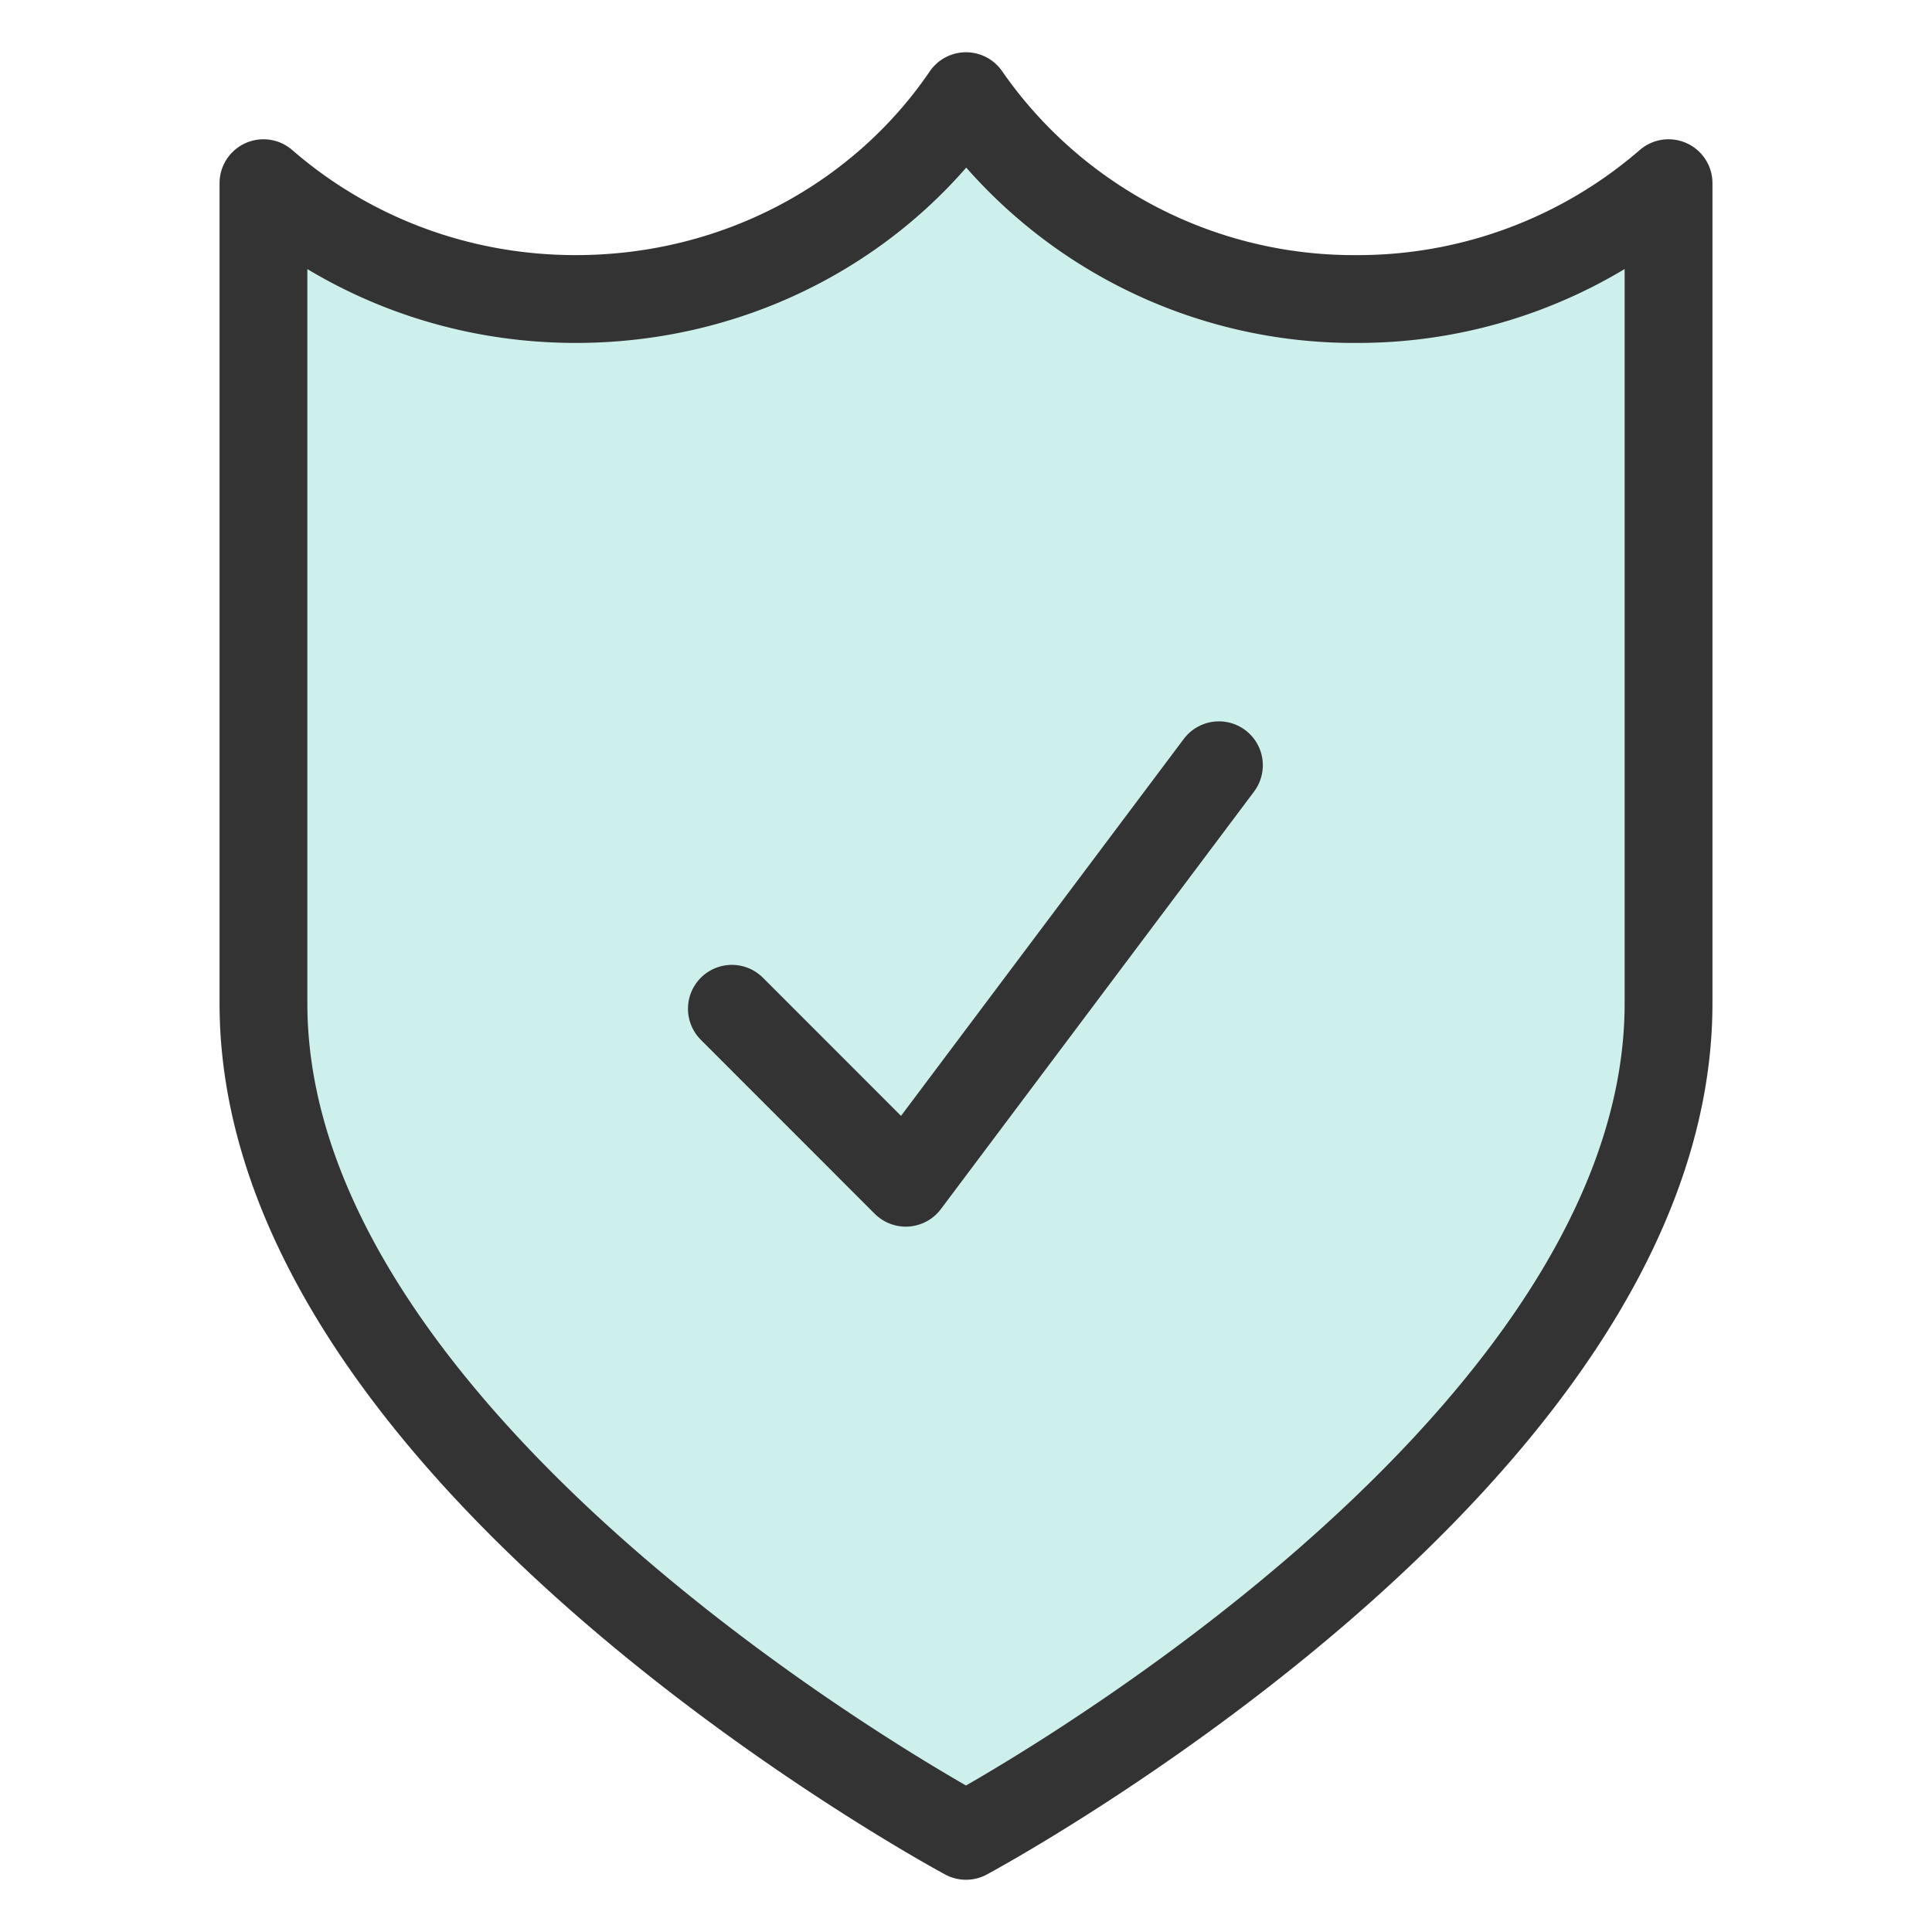 <svg width="22" height="22" fill="none" xmlns="http://www.w3.org/2000/svg"><g clip-path="url(#clip0_4859_1139)" stroke="#333" stroke-linecap="round" stroke-linejoin="round"><path d="M3 2.086v9.34c0 5.188 8 9.479 8 9.479s8-4.291 8-9.479v-9.34a5.403 5.403 0 01-3.555 1.319A5.377 5.377 0 0111 1.095c-.95 1.396-2.586 2.31-4.444 2.31-1.369 0-2.613-.5-3.556-1.319z" fill="#CEF0ED"/><path d="M8.334 11.487l1.98 1.981 3.566-4.754"/></g><defs><clipPath id="clip0_4859_1139"><path fill="#fff" transform="translate(.333 .333)" d="M0 0h21.333v21.333H0z"/></clipPath></defs></svg>